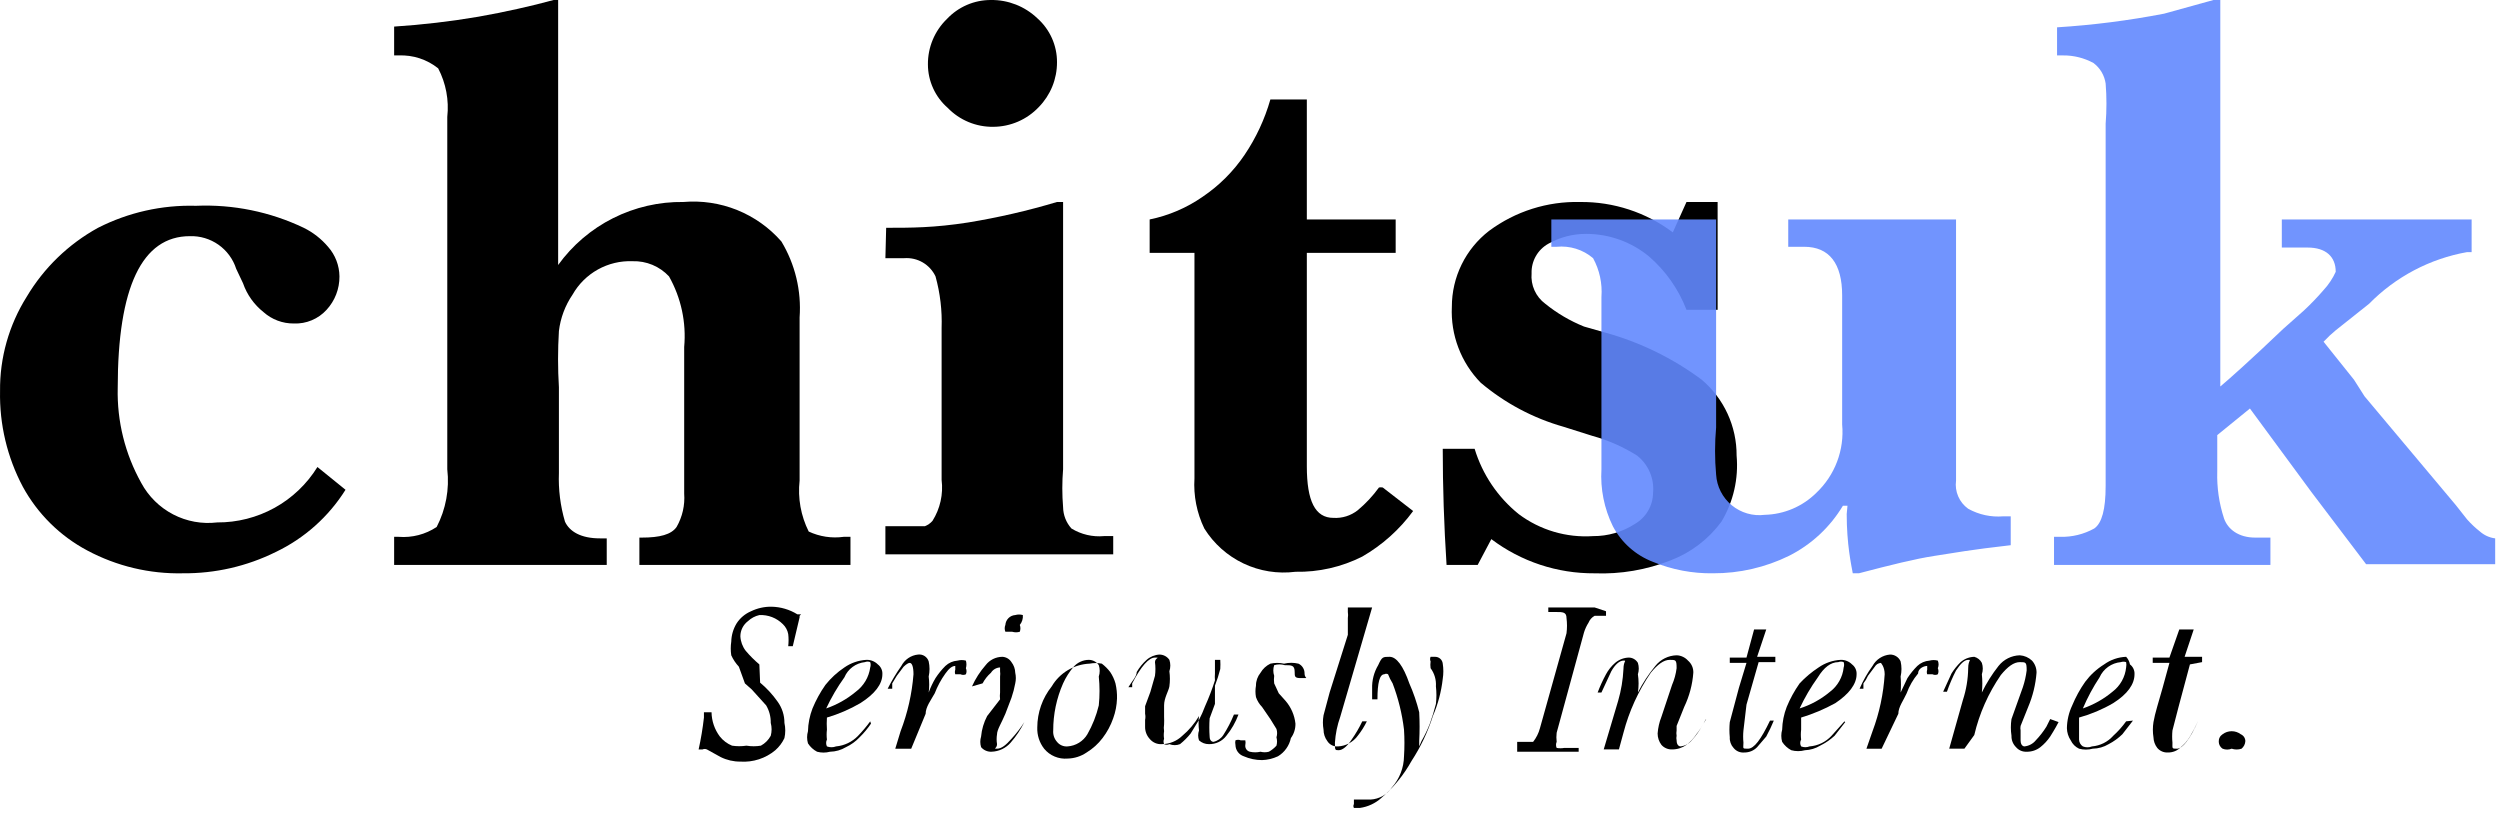 <svg width="101" height="33" viewBox="0 0 101 33" fill="none" xmlns="http://www.w3.org/2000/svg">
<path fill-rule="evenodd" clip-rule="evenodd" d="M12.824 18.867C12.398 19.556 11.802 20.124 11.093 20.516C10.383 20.908 9.585 21.111 8.775 21.106C8.163 21.179 7.542 21.067 6.995 20.782C6.448 20.497 5.999 20.054 5.707 19.511C5.053 18.341 4.724 17.017 4.756 15.676C4.756 11.596 5.738 9.541 7.671 9.541C8.084 9.528 8.489 9.65 8.827 9.887C9.165 10.126 9.416 10.467 9.542 10.86L9.818 11.443C9.977 11.903 10.265 12.307 10.646 12.609C10.983 12.91 11.421 13.074 11.873 13.069C12.12 13.079 12.366 13.035 12.594 12.939C12.822 12.844 13.027 12.7 13.193 12.517C13.532 12.15 13.718 11.667 13.714 11.167C13.709 10.726 13.546 10.301 13.254 9.971C12.982 9.65 12.648 9.389 12.272 9.204C10.915 8.556 9.419 8.25 7.916 8.314C6.543 8.275 5.183 8.581 3.959 9.204C2.766 9.86 1.77 10.824 1.075 11.995C0.361 13.134 -0.012 14.454 0.002 15.799C-0.025 17.145 0.291 18.475 0.922 19.664C1.52 20.76 2.427 21.656 3.529 22.241C4.717 22.875 6.048 23.192 7.395 23.161C8.692 23.172 9.974 22.878 11.137 22.302C12.297 21.749 13.276 20.876 13.959 19.787L12.824 18.867Z" fill="black"/>
<path fill-rule="evenodd" clip-rule="evenodd" d="M17.641 21.29C17.189 21.591 16.648 21.731 16.107 21.688H15.923V22.823H19.911H24.512V21.75H24.236C23.469 21.75 23.009 21.474 22.825 21.075C22.638 20.438 22.555 19.775 22.58 19.111V15.645C22.534 14.889 22.534 14.131 22.58 13.375C22.643 12.847 22.832 12.342 23.132 11.902C23.373 11.477 23.727 11.126 24.154 10.888C24.582 10.65 25.066 10.534 25.555 10.553C25.83 10.544 26.104 10.595 26.358 10.7C26.612 10.806 26.84 10.965 27.028 11.166C27.517 12.033 27.731 13.028 27.641 14.019V19.94C27.676 20.41 27.569 20.88 27.334 21.29C27.12 21.596 26.66 21.719 25.923 21.719H25.831V22.823H34.359V21.688H34.083C33.602 21.755 33.112 21.68 32.672 21.474C32.354 20.838 32.226 20.125 32.304 19.418V12.823C32.381 11.749 32.124 10.677 31.568 9.755C31.08 9.197 30.467 8.762 29.78 8.485C29.092 8.208 28.349 8.097 27.611 8.16C26.624 8.146 25.649 8.371 24.768 8.814C23.887 9.257 23.126 9.906 22.549 10.706V1.687C22.549 1.687 22.549 1.35 22.549 0.92C22.549 0.491 22.549 0.153 22.549 0H22.365C21.475 0.245 20.371 0.491 19.328 0.675C18.201 0.867 17.064 1 15.923 1.074V2.239H16.107C16.684 2.215 17.251 2.4 17.702 2.761C18.017 3.364 18.145 4.048 18.07 4.724V18.958C18.163 19.761 18.013 20.573 17.641 21.29Z" fill="black"/>
<path fill-rule="evenodd" clip-rule="evenodd" d="M41.906 0.736C41.402 0.256 40.73 -0.008 40.035 0C39.701 -0.001 39.371 0.066 39.065 0.198C38.759 0.33 38.483 0.524 38.255 0.767C38.009 1.005 37.814 1.292 37.682 1.608C37.55 1.925 37.484 2.265 37.488 2.608C37.489 2.939 37.561 3.266 37.699 3.568C37.836 3.869 38.036 4.138 38.286 4.356C38.524 4.603 38.81 4.798 39.127 4.93C39.444 5.062 39.784 5.128 40.127 5.123C40.471 5.122 40.812 5.05 41.129 4.913C41.445 4.776 41.73 4.576 41.967 4.326C42.441 3.842 42.705 3.192 42.703 2.516C42.705 2.179 42.634 1.847 42.497 1.54C42.359 1.233 42.158 0.959 41.906 0.736ZM35.77 10.43H36.016H36.537C36.797 10.412 37.056 10.472 37.28 10.603C37.505 10.735 37.684 10.931 37.795 11.166C37.983 11.845 38.066 12.549 38.041 13.252V19.388C38.113 19.966 37.983 20.551 37.672 21.044C37.589 21.139 37.483 21.213 37.366 21.259H36.936H36.476H35.77V22.394H39.881C41.599 22.394 43.317 22.394 44.974 22.394V21.658H44.605C44.144 21.701 43.681 21.593 43.286 21.351C43.074 21.115 42.954 20.81 42.949 20.492C42.907 19.982 42.907 19.469 42.949 18.958V9.755C42.949 9.755 42.949 9.418 42.949 8.988V8.16H42.703C41.526 8.513 40.327 8.789 39.114 8.988C37.734 9.203 36.813 9.203 35.801 9.203L35.77 10.43Z" fill="black"/>
<path fill-rule="evenodd" clip-rule="evenodd" d="M48.256 18.406V19.326C48.213 20.024 48.35 20.721 48.654 21.351C49.036 21.964 49.586 22.455 50.239 22.765C50.891 23.075 51.619 23.191 52.336 23.1C53.272 23.119 54.199 22.908 55.035 22.486C55.841 22.022 56.541 21.395 57.091 20.645L55.864 19.695C55.813 19.684 55.761 19.684 55.71 19.695C55.463 20.036 55.175 20.345 54.851 20.615C54.573 20.834 54.223 20.944 53.87 20.922C53.133 20.922 52.796 20.247 52.796 18.836V10.216H56.385V8.866H52.796V4.019H51.323C51.096 4.815 50.744 5.571 50.28 6.258C49.83 6.923 49.258 7.495 48.593 7.945C47.948 8.395 47.217 8.709 46.446 8.866V10.216H48.256V18.406Z" fill="black"/>
<path fill-rule="evenodd" clip-rule="evenodd" d="M58.441 22.824H59.698L60.25 21.781C61.451 22.688 62.918 23.173 64.422 23.162C65.47 23.202 66.515 23.024 67.49 22.64C68.311 22.327 69.025 21.784 69.545 21.076C70.028 20.273 70.242 19.339 70.159 18.407C70.162 17.823 70.038 17.246 69.794 16.716C69.55 16.186 69.193 15.716 68.748 15.339C67.578 14.47 66.257 13.825 64.852 13.437L63.993 13.192C63.429 12.964 62.901 12.654 62.428 12.271C62.239 12.131 62.089 11.945 61.993 11.73C61.896 11.515 61.856 11.279 61.876 11.044C61.868 10.802 61.927 10.562 62.046 10.351C62.165 10.14 62.34 9.966 62.551 9.848C63.019 9.583 63.548 9.446 64.085 9.449C65.015 9.45 65.916 9.775 66.631 10.37C67.3 10.952 67.816 11.689 68.134 12.517H69.392V8.161H68.134L67.582 9.388C66.503 8.579 65.188 8.147 63.84 8.161C62.517 8.127 61.221 8.538 60.158 9.327C59.69 9.689 59.31 10.153 59.05 10.685C58.789 11.217 58.654 11.802 58.655 12.394C58.628 12.958 58.718 13.522 58.919 14.049C59.119 14.577 59.426 15.058 59.821 15.462C60.797 16.286 61.936 16.892 63.165 17.241L64.33 17.609C64.97 17.785 65.579 18.053 66.14 18.407C66.364 18.584 66.54 18.814 66.653 19.077C66.765 19.339 66.811 19.626 66.784 19.91C66.781 20.166 66.712 20.416 66.583 20.636C66.454 20.857 66.27 21.04 66.048 21.168C65.546 21.492 64.959 21.663 64.361 21.659C63.285 21.731 62.218 21.416 61.355 20.769C60.51 20.088 59.89 19.169 59.575 18.131H58.287C58.287 19.665 58.338 21.229 58.441 22.824Z" fill="black"/>
<path opacity="0.9" fill-rule="evenodd" clip-rule="evenodd" d="M74.607 20.768C74.607 21.995 74.791 22.824 74.852 23.161H75.098C76.386 22.824 77.368 22.578 78.165 22.456C78.963 22.333 79.607 22.21 81.233 22.026V20.86H80.926C80.436 20.9 79.945 20.793 79.515 20.554C79.338 20.427 79.198 20.255 79.112 20.055C79.025 19.855 78.995 19.635 79.024 19.419V11.197C79.024 10.829 79.024 10.4 79.024 9.94C79.024 9.479 79.024 9.111 79.024 8.866H72.245V9.97H72.889C73.901 9.97 74.423 10.645 74.423 11.934V17.149C74.47 17.658 74.4 18.171 74.219 18.649C74.039 19.127 73.752 19.558 73.38 19.91C72.824 20.462 72.077 20.78 71.294 20.799C71.057 20.829 70.816 20.81 70.587 20.743C70.358 20.676 70.144 20.563 69.96 20.411C69.777 20.259 69.626 20.07 69.517 19.857C69.409 19.645 69.346 19.412 69.331 19.173C69.274 18.541 69.274 17.904 69.331 17.271V12.854C69.331 12.118 69.331 11.351 69.331 10.584C69.331 9.817 69.331 9.234 69.331 8.866H62.674V9.97H62.889C63.152 9.944 63.419 9.971 63.672 10.05C63.925 10.129 64.159 10.258 64.361 10.431C64.622 10.909 64.739 11.452 64.698 11.995V18.959C64.65 19.752 64.809 20.545 65.159 21.259C65.507 21.922 66.085 22.435 66.784 22.701C67.553 23.017 68.377 23.174 69.208 23.161C70.271 23.166 71.321 22.924 72.276 22.456C73.179 22.001 73.934 21.299 74.454 20.431H74.638L74.607 20.768Z" fill="#6289FE"/>
<path opacity="0.9" fill-rule="evenodd" clip-rule="evenodd" d="M90.897 16.504L93.381 19.878L95.59 22.793H98.32H100.805V21.75C100.577 21.722 100.363 21.625 100.191 21.474C100.003 21.326 99.829 21.162 99.67 20.983L99.21 20.4L95.529 16.013L95.099 15.338L94.608 14.725L93.872 13.805L94.118 13.559L94.363 13.344L95.713 12.271C96.784 11.182 98.166 10.453 99.67 10.185H99.854V8.866H92.185V10.001H92.4H93.228C93.964 10.001 94.363 10.369 94.363 10.982C94.24 11.252 94.074 11.501 93.872 11.719C93.622 12.009 93.356 12.286 93.075 12.547L92.246 13.283C90.927 14.541 90.068 15.308 89.7 15.614V0H89.424L87.43 0.552C86.001 0.828 84.557 1.013 83.105 1.104V2.239H83.35C83.778 2.235 84.201 2.341 84.577 2.546C84.709 2.645 84.821 2.769 84.905 2.911C84.989 3.054 85.044 3.211 85.068 3.374C85.111 3.916 85.111 4.459 85.068 5V19.633C85.068 20.584 84.915 21.136 84.608 21.351C84.186 21.585 83.709 21.701 83.227 21.688H82.982V22.823H91.725V21.719H91.387H91.111C90.436 21.719 90.007 21.382 89.853 20.952C89.651 20.339 89.558 19.695 89.577 19.05V17.578L90.897 16.504Z" fill="#6289FE"/>
<path fill-rule="evenodd" clip-rule="evenodd" d="M32.365 24.818H32.212C31.898 24.624 31.538 24.518 31.169 24.511C30.882 24.507 30.599 24.57 30.341 24.695C30.102 24.797 29.898 24.968 29.758 25.186C29.623 25.408 29.549 25.663 29.543 25.922C29.515 26.105 29.515 26.292 29.543 26.475C29.62 26.644 29.724 26.799 29.85 26.935L30.095 27.61L30.372 27.855L30.954 28.499C31.079 28.713 31.143 28.957 31.138 29.205C31.184 29.376 31.184 29.556 31.138 29.726C31.046 29.895 30.908 30.033 30.74 30.125C30.547 30.157 30.35 30.157 30.157 30.125C29.963 30.154 29.767 30.154 29.574 30.125C29.382 30.046 29.213 29.919 29.083 29.757C28.87 29.474 28.752 29.13 28.746 28.776H28.439V28.99C28.39 29.423 28.318 29.853 28.224 30.279H28.378C28.406 30.265 28.438 30.258 28.47 30.258C28.501 30.258 28.533 30.265 28.562 30.279L29.114 30.585C29.362 30.708 29.635 30.771 29.911 30.769C30.423 30.803 30.929 30.639 31.323 30.309C31.478 30.173 31.604 30.006 31.691 29.819C31.736 29.616 31.736 29.407 31.691 29.205C31.693 28.896 31.596 28.595 31.415 28.346C31.214 28.06 30.977 27.802 30.709 27.579L30.678 26.843C30.479 26.674 30.294 26.49 30.126 26.291C29.997 26.123 29.922 25.919 29.911 25.708C29.911 25.589 29.939 25.471 29.992 25.365C30.046 25.258 30.123 25.166 30.218 25.094C30.347 24.973 30.506 24.888 30.678 24.849C30.854 24.84 31.029 24.869 31.193 24.932C31.357 24.996 31.505 25.093 31.629 25.217C31.741 25.324 31.816 25.464 31.844 25.616C31.863 25.779 31.863 25.944 31.844 26.107H32.028L32.304 24.941V24.88L32.365 24.818Z" fill="black"/>
<path fill-rule="evenodd" clip-rule="evenodd" d="M34.114 27.364C34.184 27.197 34.298 27.052 34.444 26.944C34.59 26.836 34.762 26.769 34.942 26.75C34.976 26.736 35.013 26.728 35.05 26.728C35.086 26.728 35.123 26.736 35.157 26.75C35.18 26.82 35.18 26.895 35.157 26.965C35.13 27.159 35.065 27.346 34.965 27.515C34.864 27.683 34.732 27.83 34.574 27.947C34.219 28.242 33.814 28.471 33.378 28.621C33.584 28.18 33.83 27.759 34.114 27.364ZM35.157 29.143C35.007 29.348 34.843 29.543 34.666 29.726C34.431 29.971 34.115 30.124 33.776 30.155C33.658 30.2 33.527 30.2 33.408 30.155C33.387 30.112 33.376 30.065 33.376 30.017C33.376 29.969 33.387 29.922 33.408 29.879C33.392 29.747 33.392 29.613 33.408 29.48C33.397 29.317 33.397 29.153 33.408 28.989C33.88 28.85 34.333 28.654 34.758 28.407C35.341 28.038 35.648 27.64 35.648 27.241C35.653 27.164 35.639 27.088 35.606 27.018C35.574 26.948 35.525 26.888 35.464 26.842C35.404 26.781 35.332 26.733 35.253 26.702C35.174 26.67 35.089 26.655 35.004 26.658C34.684 26.676 34.376 26.782 34.114 26.965C33.823 27.159 33.564 27.397 33.347 27.67C33.138 27.967 32.964 28.286 32.825 28.621C32.712 28.915 32.649 29.227 32.642 29.542C32.595 29.702 32.595 29.872 32.642 30.032C32.733 30.175 32.86 30.291 33.01 30.37C33.18 30.416 33.36 30.416 33.531 30.37C33.758 30.366 33.98 30.303 34.175 30.186C34.383 30.089 34.57 29.954 34.727 29.787C34.899 29.619 35.053 29.434 35.188 29.235L35.157 29.143Z" fill="black"/>
<path fill-rule="evenodd" clip-rule="evenodd" d="M37.396 28.837C37.396 28.56 37.611 28.284 37.764 28.008C37.873 27.725 38.017 27.457 38.194 27.211C38.347 26.996 38.47 26.904 38.593 26.904V27.057C38.572 27.117 38.572 27.182 38.593 27.241H38.807C38.841 27.258 38.877 27.266 38.915 27.266C38.952 27.266 38.989 27.258 39.022 27.241C39.039 27.203 39.048 27.161 39.048 27.119C39.048 27.076 39.039 27.035 39.022 26.996C39.051 26.896 39.051 26.789 39.022 26.689C38.911 26.659 38.795 26.659 38.685 26.689C38.501 26.702 38.328 26.778 38.194 26.904C38.044 27.053 37.911 27.218 37.795 27.395C37.685 27.58 37.592 27.775 37.519 27.977C37.547 27.764 37.547 27.547 37.519 27.333C37.564 27.131 37.564 26.922 37.519 26.72C37.491 26.631 37.432 26.555 37.354 26.504C37.276 26.454 37.182 26.432 37.089 26.444C36.947 26.458 36.812 26.508 36.694 26.588C36.576 26.669 36.48 26.777 36.414 26.904C36.208 27.197 36.023 27.504 35.862 27.824H36.046V27.609L36.23 27.303L36.507 26.934C36.507 26.934 36.66 26.781 36.752 26.781C36.844 26.781 36.905 26.934 36.905 27.241C36.843 28.029 36.668 28.804 36.384 29.542L36.169 30.248H36.813L37.396 28.837Z" fill="black"/>
<path fill-rule="evenodd" clip-rule="evenodd" d="M41.323 24.848C41.223 24.819 41.116 24.819 41.016 24.848C40.913 24.855 40.815 24.899 40.742 24.972C40.669 25.046 40.624 25.143 40.617 25.247C40.581 25.335 40.581 25.434 40.617 25.523H40.893C40.993 25.553 41.1 25.553 41.2 25.523C41.233 25.433 41.233 25.335 41.2 25.247C41.292 25.135 41.336 24.991 41.323 24.848ZM40.863 29.848C40.648 30.093 40.464 30.247 40.28 30.247C40.096 30.247 40.28 30.247 40.28 30.063C40.258 29.931 40.258 29.796 40.28 29.664C40.28 29.48 40.464 29.204 40.617 28.836L40.863 28.191C40.928 28.001 40.98 27.806 41.016 27.608C41.048 27.467 41.048 27.32 41.016 27.179C41.012 27.023 40.958 26.873 40.863 26.75C40.823 26.687 40.769 26.634 40.705 26.597C40.641 26.56 40.569 26.538 40.495 26.535C40.364 26.536 40.235 26.567 40.118 26.625C40.001 26.684 39.899 26.768 39.82 26.872C39.594 27.13 39.408 27.419 39.268 27.731L39.697 27.608C39.782 27.446 39.897 27.3 40.035 27.179C40.074 27.116 40.128 27.064 40.192 27.026C40.256 26.989 40.328 26.968 40.403 26.964C40.403 26.964 40.403 26.964 40.403 27.118C40.413 27.189 40.413 27.261 40.403 27.332V27.639C40.403 27.639 40.403 27.854 40.403 27.977C40.391 28.068 40.391 28.161 40.403 28.253L39.881 28.928C39.746 29.185 39.662 29.466 39.636 29.756C39.593 29.896 39.593 30.045 39.636 30.185C39.688 30.247 39.754 30.296 39.829 30.328C39.903 30.36 39.984 30.374 40.065 30.369C40.211 30.364 40.355 30.328 40.487 30.265C40.618 30.201 40.736 30.112 40.832 30.001C41.051 29.75 41.236 29.472 41.384 29.173C41.231 29.413 41.056 29.639 40.863 29.848Z" fill="black"/>
<path fill-rule="evenodd" clip-rule="evenodd" d="M44.391 28.498C44.293 28.907 44.138 29.299 43.93 29.664C43.847 29.804 43.731 29.922 43.592 30.007C43.453 30.093 43.295 30.143 43.133 30.155C43.052 30.162 42.97 30.149 42.895 30.117C42.82 30.085 42.754 30.035 42.703 29.971C42.648 29.909 42.606 29.836 42.579 29.756C42.553 29.677 42.543 29.594 42.55 29.511C42.549 28.856 42.685 28.208 42.949 27.609C43.059 27.365 43.204 27.137 43.378 26.934C43.456 26.847 43.55 26.778 43.656 26.731C43.761 26.683 43.876 26.658 43.992 26.658C44.071 26.659 44.148 26.679 44.217 26.716C44.287 26.754 44.346 26.807 44.391 26.872C44.44 27.022 44.44 27.183 44.391 27.333C44.431 27.72 44.431 28.111 44.391 28.498ZM45.065 27.609C45.019 27.445 44.946 27.29 44.851 27.148C44.754 27.021 44.641 26.908 44.513 26.811C44.351 26.78 44.184 26.78 44.022 26.811C43.71 26.824 43.406 26.915 43.138 27.076C42.87 27.237 42.647 27.462 42.489 27.731C42.113 28.202 41.908 28.786 41.906 29.388C41.894 29.698 41.992 30.002 42.182 30.247C42.296 30.386 42.442 30.495 42.608 30.564C42.774 30.634 42.954 30.662 43.133 30.646C43.407 30.64 43.673 30.555 43.9 30.4C44.149 30.248 44.368 30.05 44.544 29.817C44.728 29.576 44.873 29.307 44.973 29.02C45.066 28.764 45.118 28.494 45.127 28.222C45.133 28.016 45.112 27.81 45.065 27.609Z" fill="black"/>
<path fill-rule="evenodd" clip-rule="evenodd" d="M49.084 26.658C49.084 26.658 49.084 26.658 49.084 26.873V27.21C49.076 27.302 49.076 27.395 49.084 27.487C48.971 27.842 48.838 28.19 48.685 28.53C48.615 28.719 48.533 28.903 48.44 29.082L48.102 29.634C47.975 29.792 47.831 29.936 47.673 30.063C47.535 30.118 47.381 30.118 47.243 30.063C47.21 30.08 47.173 30.088 47.136 30.088C47.099 30.088 47.062 30.08 47.029 30.063C47.014 30.029 47.007 29.993 47.007 29.956C47.007 29.919 47.014 29.883 47.029 29.849C47.012 29.747 47.012 29.643 47.029 29.542C47.014 29.451 47.014 29.357 47.029 29.266C47.034 29.164 47.034 29.061 47.029 28.959V28.499C47.029 28.192 47.213 27.916 47.243 27.732C47.271 27.528 47.271 27.322 47.243 27.119C47.293 26.969 47.293 26.808 47.243 26.658C47.199 26.593 47.14 26.54 47.07 26.502C47.001 26.465 46.923 26.445 46.845 26.444C46.652 26.454 46.468 26.53 46.323 26.658C46.165 26.8 46.03 26.965 45.924 27.149C45.924 27.333 45.71 27.548 45.587 27.763H45.74V27.609C46.108 26.904 46.415 26.566 46.661 26.566C46.906 26.566 46.661 26.566 46.661 26.75C46.685 26.934 46.685 27.119 46.661 27.302L46.477 27.947L46.262 28.53V28.836C46.279 28.917 46.279 29.001 46.262 29.082V29.358C46.258 29.539 46.324 29.715 46.446 29.849C46.505 29.921 46.58 29.978 46.665 30.016C46.751 30.053 46.844 30.07 46.937 30.063C47.246 30.062 47.543 29.941 47.765 29.726C48.034 29.501 48.262 29.231 48.44 28.928C48.417 29.122 48.417 29.318 48.44 29.511C48.395 29.64 48.395 29.781 48.44 29.91C48.549 30.01 48.691 30.065 48.839 30.063C48.975 30.067 49.109 30.038 49.232 29.98C49.355 29.921 49.462 29.834 49.544 29.726C49.753 29.468 49.919 29.178 50.035 28.867H49.851C49.734 29.156 49.59 29.433 49.422 29.695C49.33 29.836 49.187 29.935 49.023 29.971C49.023 29.971 48.869 29.971 48.869 29.757C48.852 29.512 48.852 29.265 48.869 29.02L49.084 28.438V28.192C49.084 28.192 49.084 27.916 49.084 27.701C49.169 27.481 49.241 27.256 49.299 27.026C49.307 26.904 49.307 26.781 49.299 26.658H49.084Z" fill="black"/>
<path fill-rule="evenodd" clip-rule="evenodd" d="M51.477 27.609C51.463 27.508 51.463 27.404 51.477 27.303C51.43 27.163 51.43 27.012 51.477 26.873C51.617 26.831 51.766 26.831 51.906 26.873C52.182 26.873 52.305 26.873 52.305 27.149C52.305 27.333 52.305 27.395 52.55 27.395C52.796 27.395 52.55 27.395 52.704 27.395C52.857 27.395 52.704 27.395 52.704 27.211C52.706 27.128 52.684 27.046 52.64 26.975C52.597 26.904 52.534 26.847 52.459 26.812C52.267 26.766 52.067 26.766 51.876 26.812C51.694 26.771 51.505 26.771 51.323 26.812C51.157 26.892 51.018 27.02 50.925 27.18C50.805 27.328 50.74 27.512 50.741 27.701C50.713 27.854 50.713 28.009 50.741 28.162C50.792 28.311 50.876 28.447 50.986 28.56L51.323 29.051L51.569 29.45C51.604 29.56 51.604 29.678 51.569 29.787C51.6 29.898 51.6 30.015 51.569 30.125C51.481 30.223 51.377 30.306 51.262 30.37C51.151 30.399 51.035 30.399 50.925 30.37C50.783 30.402 50.637 30.402 50.495 30.37C50.435 30.356 50.383 30.319 50.349 30.268C50.315 30.217 50.302 30.155 50.311 30.094C50.324 30.034 50.324 29.971 50.311 29.91H50.127C50.093 29.896 50.057 29.888 50.02 29.888C49.983 29.888 49.946 29.896 49.912 29.91C49.899 29.971 49.899 30.034 49.912 30.094C49.914 30.197 49.947 30.296 50.007 30.378C50.068 30.461 50.153 30.522 50.25 30.554C50.482 30.656 50.733 30.708 50.986 30.708C51.209 30.701 51.428 30.648 51.63 30.554C51.763 30.474 51.878 30.367 51.967 30.24C52.057 30.114 52.12 29.97 52.152 29.818C52.276 29.649 52.34 29.445 52.336 29.235C52.299 28.895 52.16 28.574 51.937 28.315L51.661 28.008L51.477 27.609Z" fill="black"/>
<path fill-rule="evenodd" clip-rule="evenodd" d="M55.22 24.541H54.054H54.453C54.453 24.541 54.453 24.541 54.453 24.725C54.466 24.807 54.466 24.89 54.453 24.971V25.308V25.646L53.717 27.977L53.471 28.897C53.437 29.09 53.437 29.287 53.471 29.48C53.471 29.646 53.525 29.808 53.624 29.94C53.669 30.012 53.733 30.07 53.809 30.108C53.885 30.146 53.97 30.162 54.054 30.155C54.211 30.148 54.364 30.106 54.502 30.031C54.64 29.957 54.76 29.852 54.852 29.726C54.996 29.546 55.119 29.35 55.22 29.143H55.036C54.914 29.4 54.77 29.646 54.606 29.879C54.422 30.155 54.238 30.308 54.085 30.308C53.931 30.308 53.931 30.308 53.931 30.002C53.954 29.646 54.026 29.295 54.146 28.959L55.434 24.541H55.22Z" fill="black"/>
<path fill-rule="evenodd" clip-rule="evenodd" d="M57.336 30.155V29.94C57.357 29.552 57.357 29.163 57.336 28.774C57.237 28.375 57.103 27.985 56.937 27.609C56.692 26.903 56.416 26.535 56.14 26.535C55.864 26.535 55.833 26.535 55.679 26.872C55.508 27.159 55.423 27.489 55.434 27.823C55.434 27.823 55.434 28.099 55.434 28.253H55.649C55.649 27.578 55.741 27.241 55.925 27.241C55.948 27.227 55.975 27.22 56.002 27.22C56.029 27.22 56.055 27.227 56.078 27.241C56.127 27.369 56.189 27.492 56.262 27.609C56.491 28.211 56.646 28.84 56.722 29.48C56.745 29.837 56.745 30.196 56.722 30.553C56.715 31.018 56.541 31.465 56.232 31.811C56.136 31.954 56.009 32.073 55.86 32.158C55.711 32.243 55.544 32.293 55.373 32.302H54.698C54.698 32.302 54.698 32.302 54.698 32.486C54.684 32.51 54.677 32.536 54.677 32.563C54.677 32.59 54.684 32.616 54.698 32.64H54.943C55.263 32.595 55.562 32.456 55.802 32.241C56.298 31.817 56.713 31.308 57.029 30.738C57.396 30.176 57.685 29.567 57.888 28.928C58.095 28.449 58.229 27.942 58.287 27.424C58.319 27.221 58.319 27.014 58.287 26.811C58.279 26.735 58.244 26.665 58.187 26.614C58.13 26.563 58.056 26.535 57.98 26.535H57.796C57.782 26.564 57.775 26.595 57.775 26.627C57.775 26.659 57.782 26.69 57.796 26.719C57.783 26.811 57.783 26.904 57.796 26.995C57.953 27.207 58.029 27.468 58.011 27.731C58.038 27.966 58.038 28.203 58.011 28.437C57.943 28.707 57.861 28.973 57.766 29.235C57.672 29.478 57.559 29.714 57.428 29.94L57.336 30.155Z" fill="black"/>
<path fill-rule="evenodd" clip-rule="evenodd" d="M64.422 24.541H62.551V24.725H62.858C63.134 24.725 63.287 24.725 63.287 24.971C63.313 25.174 63.313 25.381 63.287 25.584L62.214 29.419C62.161 29.62 62.067 29.808 61.938 29.971H61.447H61.294V30.37H63.778V30.216H63.195C63.094 30.234 62.99 30.234 62.889 30.216C62.872 30.178 62.863 30.136 62.863 30.094C62.863 30.052 62.872 30.01 62.889 29.971C62.874 29.849 62.874 29.725 62.889 29.603L63.993 25.554C64.036 25.413 64.098 25.279 64.177 25.155C64.225 25.037 64.311 24.94 64.422 24.879H64.883V24.695L64.422 24.541Z" fill="black"/>
<path fill-rule="evenodd" clip-rule="evenodd" d="M68.932 29.05L68.748 29.357C68.636 29.555 68.502 29.741 68.349 29.909C68.292 29.979 68.222 30.036 68.143 30.078C68.064 30.12 67.978 30.146 67.889 30.155C67.889 30.155 67.735 30.155 67.735 29.909C67.721 29.849 67.721 29.786 67.735 29.725C67.722 29.654 67.722 29.582 67.735 29.511C67.735 29.511 67.735 29.357 67.735 29.327L68.042 28.56C68.25 28.127 68.375 27.658 68.41 27.179C68.414 27.087 68.396 26.994 68.359 26.909C68.322 26.824 68.266 26.749 68.195 26.688C68.137 26.623 68.067 26.571 67.987 26.534C67.908 26.497 67.823 26.476 67.735 26.474C67.569 26.478 67.407 26.519 67.258 26.593C67.11 26.667 66.979 26.773 66.876 26.903C66.603 27.234 66.366 27.594 66.171 27.977C66.208 27.733 66.208 27.485 66.171 27.241C66.218 27.091 66.218 26.93 66.171 26.78C66.133 26.716 66.08 26.662 66.015 26.624C65.951 26.587 65.877 26.566 65.803 26.566C65.6 26.572 65.405 26.648 65.251 26.78C65.101 26.91 64.976 27.066 64.882 27.241C64.753 27.478 64.641 27.724 64.545 27.977H64.698L65.097 27.118C65.251 26.842 65.434 26.688 65.588 26.688C65.741 26.688 65.588 26.688 65.588 27.026C65.567 27.462 65.495 27.895 65.373 28.314L64.79 30.277H65.404L65.588 29.603C65.814 28.737 66.188 27.918 66.692 27.179C66.968 26.842 67.214 26.658 67.459 26.658C67.705 26.658 67.735 26.658 67.735 26.995C67.706 27.228 67.644 27.455 67.551 27.67L67.122 28.958C67.036 29.174 66.985 29.402 66.968 29.633C66.968 29.799 67.022 29.961 67.122 30.093C67.175 30.154 67.242 30.201 67.316 30.233C67.39 30.265 67.471 30.28 67.551 30.277C67.76 30.278 67.963 30.213 68.134 30.093C68.29 29.974 68.425 29.829 68.533 29.664C68.677 29.484 68.801 29.289 68.901 29.081L68.932 29.05Z" fill="black"/>
<path fill-rule="evenodd" clip-rule="evenodd" d="M71.724 26.75V26.535H70.987L71.356 25.431H70.865L70.558 26.566H69.883V26.781H70.558L70.251 27.793L69.883 29.174C69.863 29.377 69.863 29.583 69.883 29.787C69.878 29.865 69.89 29.944 69.916 30.017C69.942 30.091 69.983 30.159 70.036 30.216C70.087 30.28 70.153 30.331 70.228 30.363C70.303 30.395 70.385 30.408 70.466 30.401C70.563 30.402 70.659 30.384 70.749 30.348C70.839 30.311 70.92 30.256 70.987 30.186L71.356 29.756C71.469 29.547 71.572 29.332 71.662 29.112H71.509C71.141 29.879 70.865 30.247 70.619 30.247C70.374 30.247 70.435 30.247 70.435 30.002C70.419 29.838 70.419 29.674 70.435 29.511L70.558 28.468L71.049 26.75H71.724Z" fill="black"/>
<path fill-rule="evenodd" clip-rule="evenodd" d="M73.441 27.364C73.687 26.965 73.963 26.75 74.269 26.75C74.303 26.736 74.34 26.728 74.377 26.728C74.414 26.728 74.45 26.736 74.484 26.75C74.508 26.82 74.508 26.895 74.484 26.965C74.465 27.158 74.405 27.344 74.31 27.513C74.215 27.682 74.087 27.83 73.932 27.947C73.571 28.249 73.154 28.479 72.705 28.621C72.911 28.18 73.157 27.759 73.441 27.364ZM74.515 29.143L73.993 29.726C73.762 29.976 73.444 30.13 73.104 30.155C72.995 30.198 72.875 30.198 72.766 30.155C72.742 30.113 72.729 30.066 72.729 30.017C72.729 29.969 72.742 29.921 72.766 29.879C72.75 29.747 72.75 29.613 72.766 29.48C72.766 29.48 72.766 29.235 72.766 28.989C73.246 28.844 73.708 28.649 74.147 28.407C74.699 28.038 75.006 27.64 75.006 27.241C75.011 27.164 74.996 27.088 74.964 27.018C74.932 26.948 74.883 26.888 74.822 26.842C74.762 26.781 74.69 26.733 74.611 26.702C74.532 26.67 74.447 26.655 74.362 26.658C74.042 26.676 73.734 26.782 73.472 26.965C73.191 27.148 72.933 27.364 72.705 27.609C72.496 27.906 72.321 28.225 72.183 28.56C72.069 28.854 72.007 29.165 71.999 29.48C71.953 29.641 71.953 29.811 71.999 29.971C72.091 30.113 72.218 30.23 72.368 30.309C72.548 30.358 72.739 30.358 72.92 30.309C73.137 30.301 73.348 30.238 73.533 30.125C73.746 30.02 73.942 29.886 74.116 29.726L74.546 29.174L74.515 29.143Z" fill="black"/>
<path fill-rule="evenodd" clip-rule="evenodd" d="M76.693 28.836C76.693 28.56 76.908 28.284 77.03 28.008C77.135 27.717 77.291 27.447 77.49 27.211C77.49 26.996 77.736 26.904 77.859 26.904V27.057C77.838 27.117 77.838 27.182 77.859 27.241H78.073C78.107 27.258 78.144 27.266 78.181 27.266C78.218 27.266 78.255 27.258 78.288 27.241C78.305 27.203 78.314 27.161 78.314 27.119C78.314 27.076 78.305 27.035 78.288 26.996C78.308 26.947 78.319 26.895 78.319 26.843C78.319 26.79 78.308 26.738 78.288 26.689C78.178 26.659 78.061 26.659 77.951 26.689C77.767 26.702 77.594 26.778 77.46 26.904C77.31 27.053 77.177 27.218 77.061 27.395L76.785 27.977C76.803 27.763 76.803 27.548 76.785 27.333C76.831 27.131 76.831 26.922 76.785 26.72C76.749 26.637 76.689 26.566 76.612 26.517C76.536 26.468 76.446 26.442 76.356 26.444C76.209 26.456 76.068 26.505 75.945 26.585C75.822 26.665 75.72 26.775 75.65 26.904C75.442 27.19 75.267 27.499 75.128 27.824H75.282V27.609C75.356 27.516 75.418 27.413 75.466 27.303L75.742 26.934C75.767 26.891 75.803 26.854 75.845 26.827C75.888 26.8 75.937 26.785 75.987 26.781C75.987 26.781 76.141 26.934 76.141 27.241C76.093 28.028 75.927 28.804 75.65 29.542L75.404 30.248H76.018L76.693 28.836Z" fill="black"/>
<path fill-rule="evenodd" clip-rule="evenodd" d="M82.828 29.05L82.675 29.357C82.551 29.556 82.407 29.741 82.246 29.909C82.189 29.979 82.119 30.036 82.04 30.078C81.961 30.12 81.874 30.146 81.785 30.155C81.785 30.155 81.632 30.155 81.632 29.909C81.632 29.664 81.632 29.909 81.632 29.725V29.511C81.62 29.45 81.62 29.387 81.632 29.327L81.939 28.56C82.125 28.121 82.239 27.654 82.276 27.179C82.28 26.998 82.214 26.822 82.092 26.688C81.958 26.562 81.785 26.486 81.601 26.474C81.435 26.478 81.272 26.519 81.124 26.593C80.976 26.667 80.845 26.773 80.742 26.903C80.479 27.236 80.253 27.596 80.067 27.977C80.092 27.732 80.092 27.485 80.067 27.241C80.117 27.091 80.117 26.93 80.067 26.78C80.036 26.721 79.993 26.668 79.94 26.626C79.887 26.583 79.826 26.553 79.761 26.535C79.558 26.541 79.363 26.617 79.209 26.75C79.067 26.888 78.944 27.042 78.84 27.21L78.503 27.946H78.656C78.758 27.651 78.882 27.364 79.024 27.087C79.209 26.811 79.362 26.658 79.515 26.658C79.669 26.658 79.515 26.658 79.515 26.995C79.509 27.433 79.437 27.867 79.3 28.284L78.748 30.247H79.362L79.761 29.695C79.964 28.827 80.329 28.005 80.834 27.271C81.11 26.934 81.356 26.75 81.601 26.75C81.847 26.75 81.877 26.75 81.877 27.087C81.848 27.317 81.797 27.543 81.724 27.762L81.264 29.05C81.23 29.274 81.23 29.502 81.264 29.725C81.261 29.811 81.276 29.896 81.307 29.975C81.339 30.054 81.387 30.126 81.448 30.186C81.5 30.247 81.566 30.296 81.641 30.328C81.715 30.36 81.796 30.374 81.877 30.37C82.077 30.374 82.272 30.309 82.43 30.186C82.584 30.064 82.718 29.919 82.828 29.756C82.828 29.756 83.043 29.419 83.166 29.173L82.828 29.05Z" fill="black"/>
<path fill-rule="evenodd" clip-rule="evenodd" d="M84.823 27.363C84.898 27.194 85.018 27.048 85.169 26.94C85.32 26.832 85.497 26.766 85.681 26.75C85.751 26.726 85.826 26.726 85.896 26.75C85.909 26.821 85.909 26.893 85.896 26.964C85.876 27.157 85.817 27.344 85.722 27.513C85.627 27.682 85.499 27.829 85.344 27.946C84.99 28.242 84.584 28.47 84.148 28.621C84.334 28.182 84.56 27.761 84.823 27.363ZM85.896 29.142C85.743 29.354 85.568 29.55 85.375 29.725C85.154 29.974 84.847 30.128 84.516 30.155C84.398 30.203 84.266 30.203 84.148 30.155C84.102 30.125 84.063 30.084 84.037 30.036C84.01 29.988 83.995 29.934 83.994 29.879C83.994 29.879 83.994 29.603 83.994 29.48V28.989C84.478 28.855 84.942 28.659 85.375 28.406C85.957 28.038 86.234 27.639 86.234 27.241C86.239 27.164 86.224 27.087 86.192 27.018C86.16 26.948 86.111 26.887 86.05 26.842C86.029 26.727 85.975 26.62 85.896 26.535C85.576 26.547 85.266 26.654 85.007 26.842C84.709 27.027 84.449 27.267 84.24 27.547C84.031 27.844 83.856 28.163 83.718 28.498C83.581 28.786 83.508 29.1 83.503 29.419C83.507 29.593 83.56 29.764 83.657 29.909C83.727 30.058 83.846 30.177 83.994 30.247C84.175 30.296 84.366 30.296 84.546 30.247C84.774 30.243 84.996 30.18 85.191 30.063C85.394 29.958 85.58 29.823 85.743 29.664L86.172 29.112L85.896 29.142Z" fill="black"/>
<path fill-rule="evenodd" clip-rule="evenodd" d="M88.964 26.75V26.535H88.258L88.626 25.431H88.043L87.645 26.566H86.97V26.781H87.645L87.368 27.793C87.215 28.345 87.062 28.805 87 29.174C86.968 29.377 86.968 29.584 87 29.787C87.005 29.943 87.058 30.093 87.154 30.216C87.206 30.278 87.272 30.327 87.347 30.359C87.421 30.391 87.502 30.405 87.583 30.401C87.68 30.402 87.777 30.384 87.866 30.348C87.956 30.311 88.037 30.256 88.105 30.186C88.252 30.065 88.376 29.92 88.473 29.756C88.599 29.549 88.711 29.334 88.81 29.112C88.473 29.879 88.166 30.247 87.951 30.247C87.737 30.247 87.767 30.247 87.767 30.002C87.751 29.838 87.751 29.674 87.767 29.511L88.013 28.56L88.473 26.842L88.964 26.75Z" fill="black"/>
<path fill-rule="evenodd" clip-rule="evenodd" d="M90.528 29.664C90.422 29.584 90.293 29.541 90.16 29.541C90.027 29.541 89.898 29.584 89.792 29.664C89.741 29.697 89.7 29.742 89.673 29.796C89.646 29.85 89.634 29.911 89.638 29.971C89.64 30.026 89.654 30.08 89.681 30.128C89.708 30.176 89.746 30.217 89.792 30.247C89.91 30.295 90.042 30.295 90.16 30.247C90.289 30.291 90.43 30.291 90.559 30.247C90.604 30.209 90.641 30.162 90.668 30.109C90.694 30.057 90.709 29.999 90.712 29.94C90.711 29.881 90.693 29.824 90.661 29.775C90.628 29.726 90.582 29.688 90.528 29.664Z" fill="black"/>
</svg>
